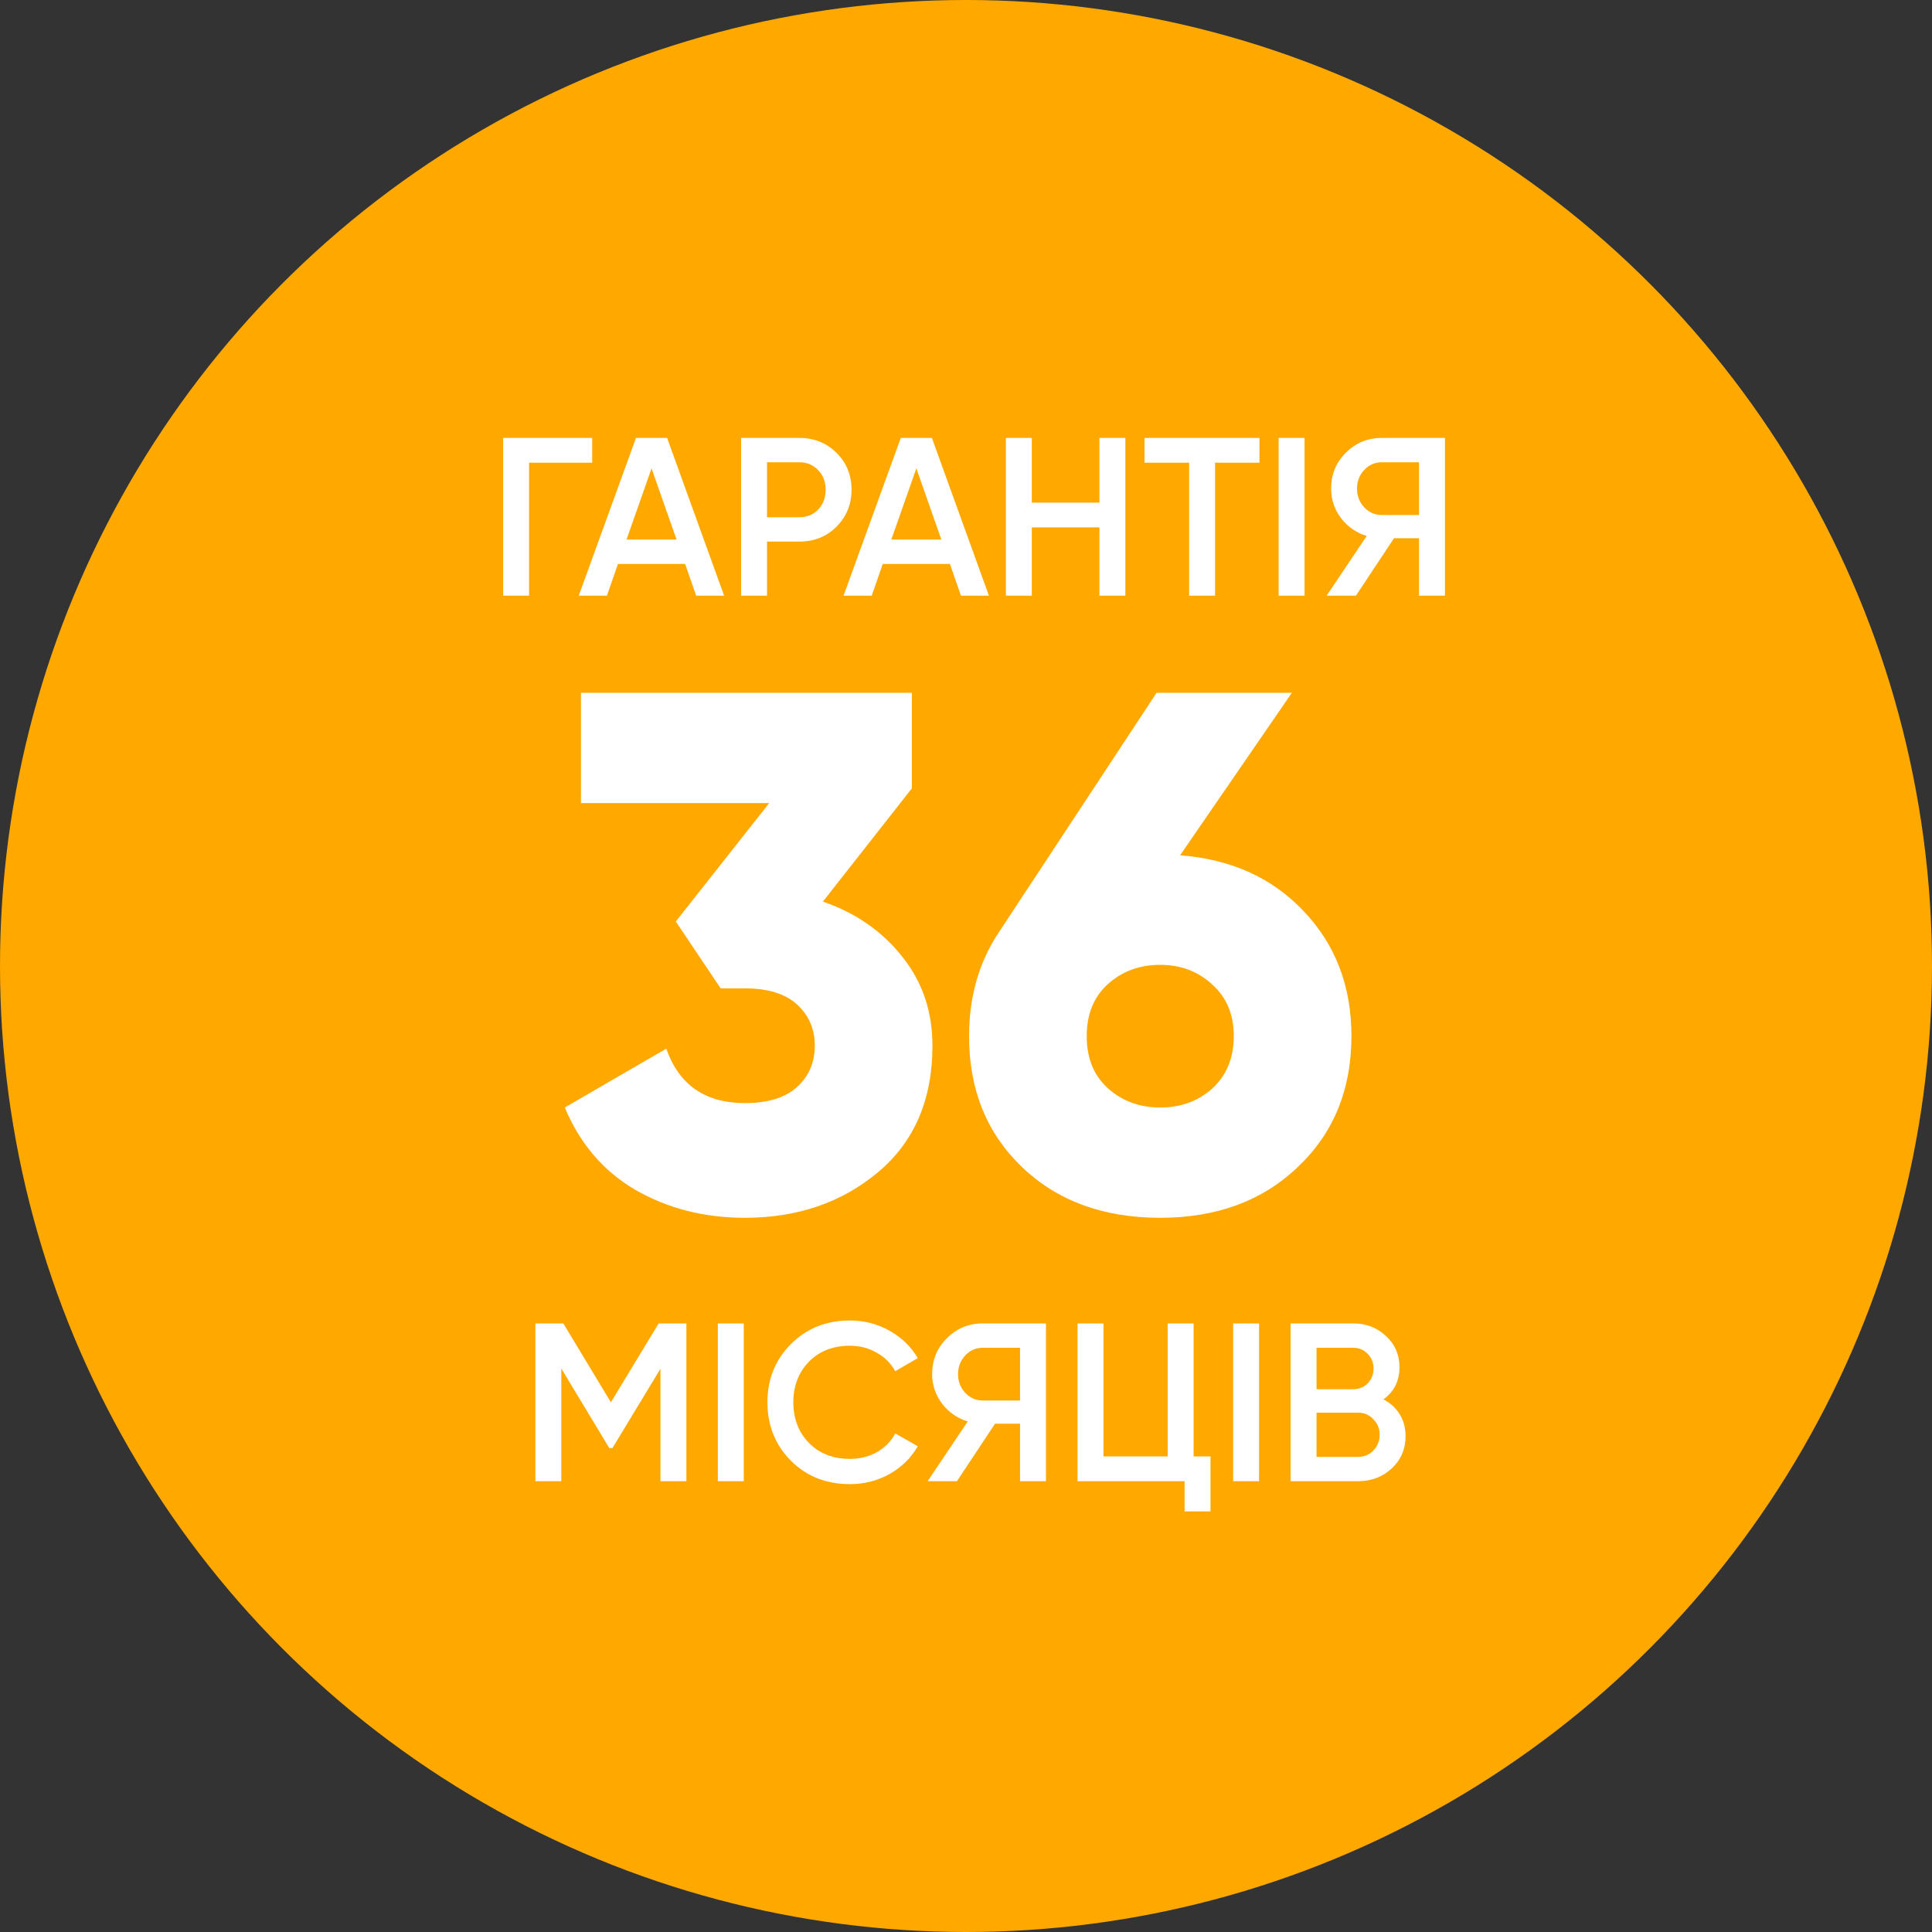 <?xml version="1.0" encoding="UTF-8"?> <svg xmlns="http://www.w3.org/2000/svg" width="120" height="120" viewBox="0 0 120 120" fill="none"><rect x="0" y="0" width="120" height="120" fill="#333333" stroke="none"/> <circle cx="60" cy="60" r="60" fill="#FFA900"></circle> <path d="M36.782 27.2V28.74H32.861V37H31.252V27.2H36.782ZM43.241 37L42.555 35.026H38.383L37.697 37H35.947L39.503 27.2H41.435L44.977 37H43.241ZM38.915 33.514H42.023L40.469 29.09L38.915 33.514ZM49.643 27.2C50.567 27.2 51.337 27.508 51.953 28.124C52.578 28.74 52.891 29.505 52.891 30.42C52.891 31.325 52.578 32.091 51.953 32.716C51.337 33.332 50.567 33.64 49.643 33.64H47.641V37H46.031V27.2H49.643ZM49.643 32.128C50.119 32.128 50.511 31.969 50.819 31.652C51.127 31.325 51.281 30.915 51.281 30.42C51.281 29.925 51.127 29.519 50.819 29.202C50.511 28.875 50.119 28.712 49.643 28.712H47.641V32.128H49.643ZM59.688 37L59.002 35.026H54.83L54.144 37H52.394L55.95 27.2H57.882L61.424 37H59.688ZM55.362 33.514H58.47L56.916 29.09L55.362 33.514ZM68.288 27.2H69.898V37H68.288V32.758H64.088V37H62.478V27.2H64.088V31.218H68.288V27.2ZM78.227 27.2V28.74H75.469V37H73.859V28.74H71.087V27.2H78.227ZM79.418 27.2H81.028V37H79.418V27.2ZM89.748 27.2V37H88.138V33.43H86.584L84.218 37H82.398L84.89 33.29C84.246 33.094 83.714 32.725 83.294 32.184C82.883 31.633 82.678 31.022 82.678 30.35C82.678 29.473 82.981 28.731 83.588 28.124C84.204 27.508 84.951 27.2 85.828 27.2H89.748ZM85.828 31.988H88.138V28.712H85.828C85.398 28.712 85.034 28.871 84.736 29.188C84.437 29.505 84.288 29.893 84.288 30.35C84.288 30.807 84.437 31.195 84.736 31.512C85.034 31.829 85.398 31.988 85.828 31.988Z" fill="white"></path> <path d="M51.111 56.001C53.151 56.701 54.795 57.843 56.043 59.426C57.292 60.979 57.916 62.821 57.916 64.952C57.916 68.302 56.789 70.92 54.536 72.808C52.283 74.695 49.527 75.639 46.27 75.639C43.742 75.639 41.474 75.061 39.464 73.904C37.485 72.747 36.024 71.042 35.08 68.789L41.383 65.135C42.174 67.388 43.803 68.515 46.27 68.515C47.7 68.515 48.781 68.18 49.512 67.51C50.243 66.84 50.608 65.987 50.608 64.952C50.608 63.917 50.243 63.065 49.512 62.395C48.781 61.725 47.7 61.39 46.27 61.39H44.762L41.976 57.234L47.777 49.881H36.085V43.03H56.637V48.967L51.111 56.001ZM73.298 53.123C76.465 53.367 79.022 54.524 80.971 56.594C82.95 58.665 83.94 61.253 83.94 64.359C83.94 67.677 82.828 70.387 80.606 72.488C78.413 74.589 75.567 75.639 72.065 75.639C68.533 75.639 65.671 74.589 63.479 72.488C61.286 70.387 60.19 67.677 60.19 64.359C60.19 61.892 60.815 59.73 62.063 57.873L71.837 43.03H80.24L73.298 53.123ZM68.822 67.601C69.705 68.393 70.786 68.789 72.065 68.789C73.344 68.789 74.425 68.393 75.308 67.601C76.191 66.779 76.632 65.698 76.632 64.359C76.632 63.019 76.191 61.953 75.308 61.161C74.425 60.339 73.344 59.928 72.065 59.928C70.786 59.928 69.705 60.324 68.822 61.116C67.939 61.907 67.498 62.988 67.498 64.359C67.498 65.729 67.939 66.81 68.822 67.601Z" fill="white"></path> <path d="M42.633 82.2V92H41.023V85.014L38.041 89.942H37.845L34.863 85V92H33.253V82.2H34.989L37.943 87.1L40.911 82.2H42.633ZM44.587 82.2H46.197V92H44.587V82.2ZM52.79 92.182C51.315 92.182 50.092 91.697 49.122 90.726C48.151 89.746 47.666 88.537 47.666 87.1C47.666 85.663 48.151 84.459 49.122 83.488C50.092 82.508 51.315 82.018 52.79 82.018C53.676 82.018 54.493 82.228 55.24 82.648C55.996 83.068 56.584 83.637 57.004 84.356L55.604 85.168C55.342 84.683 54.96 84.3 54.456 84.02C53.961 83.731 53.406 83.586 52.79 83.586C51.744 83.586 50.895 83.917 50.242 84.58C49.598 85.243 49.276 86.083 49.276 87.1C49.276 88.117 49.598 88.957 50.242 89.62C50.895 90.283 51.744 90.614 52.79 90.614C53.406 90.614 53.966 90.474 54.47 90.194C54.974 89.905 55.352 89.517 55.604 89.032L57.004 89.83C56.593 90.549 56.01 91.123 55.254 91.552C54.507 91.972 53.686 92.182 52.79 92.182ZM64.967 82.2V92H63.357V88.43H61.803L59.437 92H57.617L60.109 88.29C59.465 88.094 58.933 87.725 58.513 87.184C58.102 86.633 57.897 86.022 57.897 85.35C57.897 84.473 58.2 83.731 58.807 83.124C59.423 82.508 60.169 82.2 61.047 82.2H64.967ZM61.047 86.988H63.357V83.712H61.047C60.617 83.712 60.253 83.871 59.955 84.188C59.656 84.505 59.507 84.893 59.507 85.35C59.507 85.807 59.656 86.195 59.955 86.512C60.253 86.829 60.617 86.988 61.047 86.988ZM74.137 90.46H75.187V93.876H73.577V92H66.927V82.2H68.537V90.46H72.527V82.2H74.137V90.46ZM76.593 82.2H78.203V92H76.593V82.2ZM85.93 86.918C86.359 87.142 86.695 87.45 86.938 87.842C87.18 88.234 87.302 88.687 87.302 89.2C87.302 90.003 87.017 90.67 86.448 91.202C85.878 91.734 85.183 92 84.362 92H80.162V82.2H84.054C84.856 82.2 85.533 82.461 86.084 82.984C86.644 83.497 86.924 84.141 86.924 84.916C86.924 85.765 86.592 86.433 85.93 86.918ZM84.054 83.712H81.772V86.288H84.054C84.408 86.288 84.707 86.167 84.95 85.924C85.192 85.672 85.314 85.364 85.314 85C85.314 84.636 85.192 84.333 84.95 84.09C84.707 83.838 84.408 83.712 84.054 83.712ZM84.362 90.488C84.735 90.488 85.048 90.357 85.3 90.096C85.561 89.825 85.692 89.499 85.692 89.116C85.692 88.733 85.561 88.411 85.3 88.15C85.048 87.879 84.735 87.744 84.362 87.744H81.772V90.488H84.362Z" fill="white"></path> </svg> 
